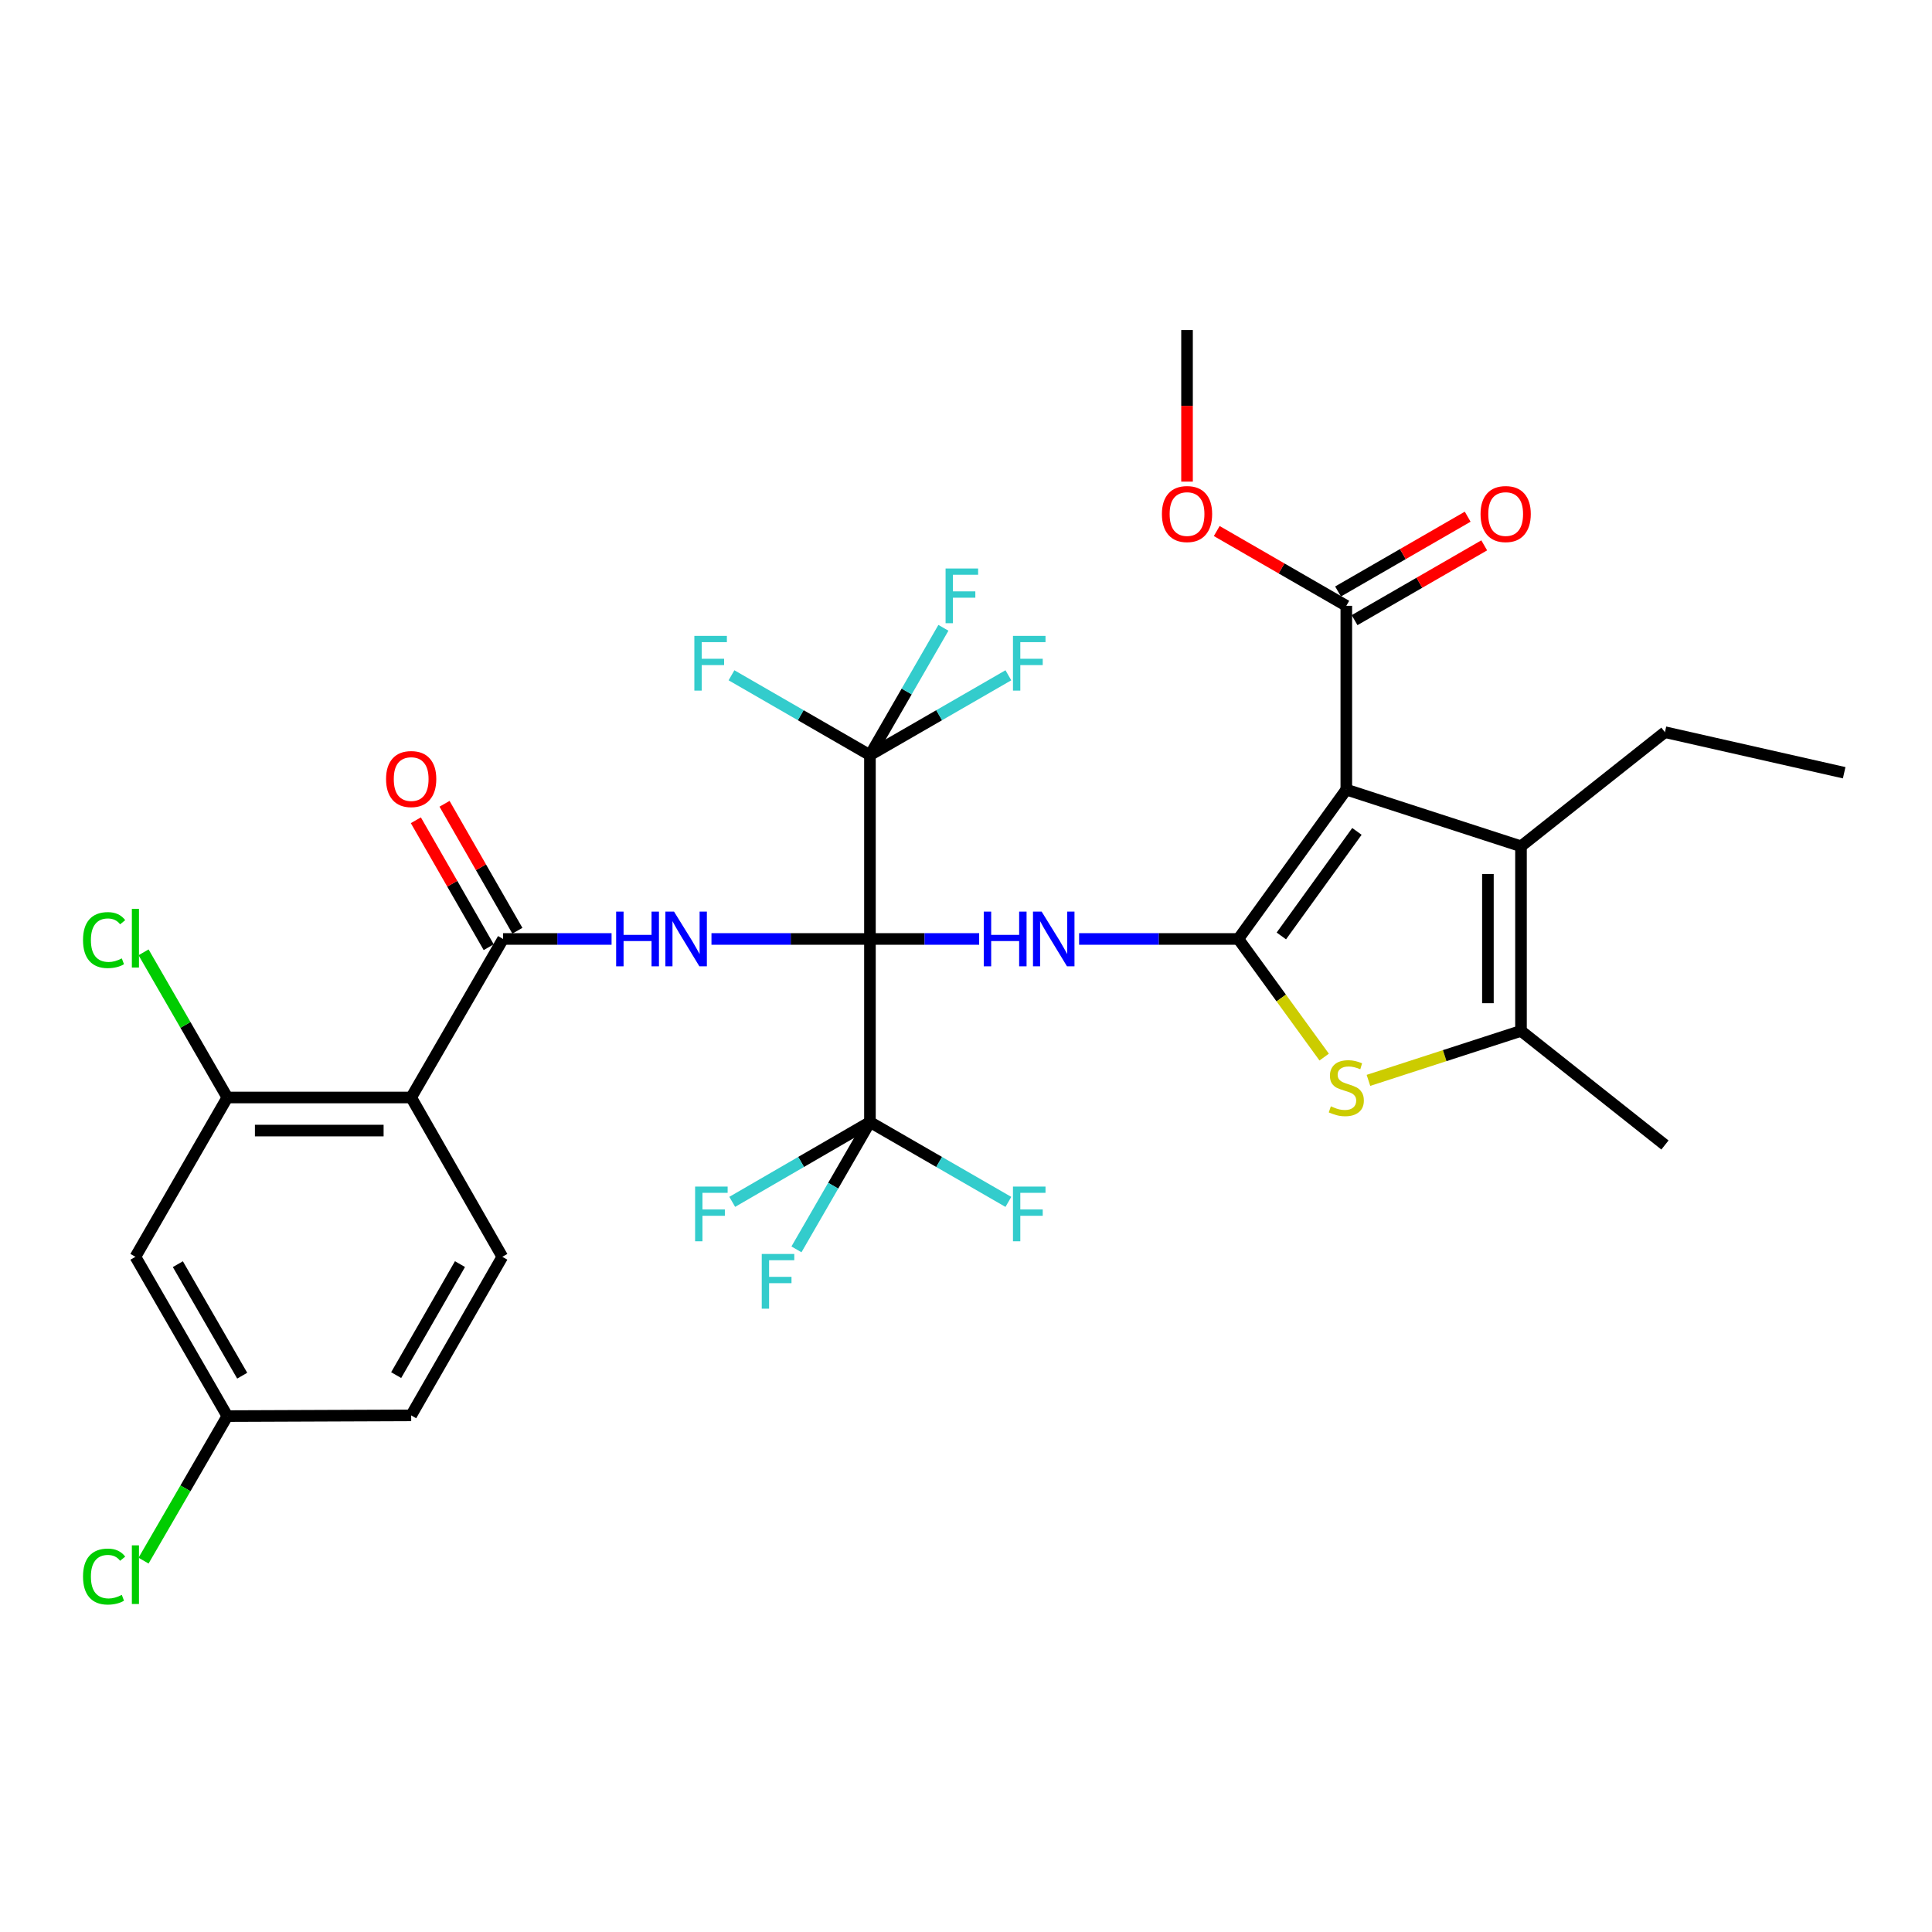 <?xml version='1.0' encoding='iso-8859-1'?>
<svg version='1.1' baseProfile='full'
              xmlns='http://www.w3.org/2000/svg'
                      xmlns:rdkit='http://www.rdkit.org/xml'
                      xmlns:xlink='http://www.w3.org/1999/xlink'
                  xml:space='preserve'
width='1000px' height='1000px' viewBox='0 0 1000 1000'>
<!-- END OF HEADER -->
<rect style='opacity:1.0;fill:#FFFFFF;stroke:none' width='1000' height='1000' x='0' y='0'> </rect>
<path class='bond-2' d='M 450.279,486.007 L 478.546,486.007' style='fill:none;fill-rule:evenodd;stroke:#000000;stroke-width:6px;stroke-linecap:butt;stroke-linejoin:miter;stroke-opacity:1' />
<path class='bond-2' d='M 478.546,486.007 L 506.813,486.007' style='fill:none;fill-rule:evenodd;stroke:#0000FF;stroke-width:6px;stroke-linecap:butt;stroke-linejoin:miter;stroke-opacity:1' />
<path class='bond-3' d='M 450.279,486.007 L 409.267,486.007' style='fill:none;fill-rule:evenodd;stroke:#000000;stroke-width:6px;stroke-linecap:butt;stroke-linejoin:miter;stroke-opacity:1' />
<path class='bond-3' d='M 409.267,486.007 L 368.256,486.007' style='fill:none;fill-rule:evenodd;stroke:#0000FF;stroke-width:6px;stroke-linecap:butt;stroke-linejoin:miter;stroke-opacity:1' />
<path class='bond-6' d='M 450.279,486.007 L 450.279,390.855' style='fill:none;fill-rule:evenodd;stroke:#000000;stroke-width:6px;stroke-linecap:butt;stroke-linejoin:miter;stroke-opacity:1' />
<path class='bond-7' d='M 450.279,486.007 L 450.279,580.769' style='fill:none;fill-rule:evenodd;stroke:#000000;stroke-width:6px;stroke-linecap:butt;stroke-linejoin:miter;stroke-opacity:1' />
<path class='bond-0' d='M 640.963,486.007 L 599.752,486.007' style='fill:none;fill-rule:evenodd;stroke:#000000;stroke-width:6px;stroke-linecap:butt;stroke-linejoin:miter;stroke-opacity:1' />
<path class='bond-0' d='M 599.752,486.007 L 558.541,486.007' style='fill:none;fill-rule:evenodd;stroke:#0000FF;stroke-width:6px;stroke-linecap:butt;stroke-linejoin:miter;stroke-opacity:1' />
<path class='bond-1' d='M 640.963,486.007 L 696.848,408.7' style='fill:none;fill-rule:evenodd;stroke:#000000;stroke-width:6px;stroke-linecap:butt;stroke-linejoin:miter;stroke-opacity:1' />
<path class='bond-1' d='M 663.222,484.442 L 702.341,430.327' style='fill:none;fill-rule:evenodd;stroke:#000000;stroke-width:6px;stroke-linecap:butt;stroke-linejoin:miter;stroke-opacity:1' />
<path class='bond-4' d='M 640.963,486.007 L 663.177,516.577' style='fill:none;fill-rule:evenodd;stroke:#000000;stroke-width:6px;stroke-linecap:butt;stroke-linejoin:miter;stroke-opacity:1' />
<path class='bond-4' d='M 663.177,516.577 L 685.391,547.148' style='fill:none;fill-rule:evenodd;stroke:#CCCC00;stroke-width:6px;stroke-linecap:butt;stroke-linejoin:miter;stroke-opacity:1' />
<path class='bond-5' d='M 696.848,408.7 L 787.262,438.036' style='fill:none;fill-rule:evenodd;stroke:#000000;stroke-width:6px;stroke-linecap:butt;stroke-linejoin:miter;stroke-opacity:1' />
<path class='bond-11' d='M 696.848,408.7 L 696.848,313.568' style='fill:none;fill-rule:evenodd;stroke:#000000;stroke-width:6px;stroke-linecap:butt;stroke-linejoin:miter;stroke-opacity:1' />
<path class='bond-8' d='M 316.548,486.007 L 288.462,486.007' style='fill:none;fill-rule:evenodd;stroke:#0000FF;stroke-width:6px;stroke-linecap:butt;stroke-linejoin:miter;stroke-opacity:1' />
<path class='bond-8' d='M 288.462,486.007 L 260.376,486.007' style='fill:none;fill-rule:evenodd;stroke:#000000;stroke-width:6px;stroke-linecap:butt;stroke-linejoin:miter;stroke-opacity:1' />
<path class='bond-10' d='M 708.304,559.198 L 747.783,546.393' style='fill:none;fill-rule:evenodd;stroke:#CCCC00;stroke-width:6px;stroke-linecap:butt;stroke-linejoin:miter;stroke-opacity:1' />
<path class='bond-10' d='M 747.783,546.393 L 787.262,533.587' style='fill:none;fill-rule:evenodd;stroke:#000000;stroke-width:6px;stroke-linecap:butt;stroke-linejoin:miter;stroke-opacity:1' />
<path class='bond-27' d='M 787.262,438.036 L 861.772,378.975' style='fill:none;fill-rule:evenodd;stroke:#000000;stroke-width:6px;stroke-linecap:butt;stroke-linejoin:miter;stroke-opacity:1' />
<path class='bond-32' d='M 787.262,438.036 L 787.262,533.587' style='fill:none;fill-rule:evenodd;stroke:#000000;stroke-width:6px;stroke-linecap:butt;stroke-linejoin:miter;stroke-opacity:1' />
<path class='bond-32' d='M 770.14,452.369 L 770.14,519.255' style='fill:none;fill-rule:evenodd;stroke:#000000;stroke-width:6px;stroke-linecap:butt;stroke-linejoin:miter;stroke-opacity:1' />
<path class='bond-17' d='M 450.279,390.855 L 414.448,370.189' style='fill:none;fill-rule:evenodd;stroke:#000000;stroke-width:6px;stroke-linecap:butt;stroke-linejoin:miter;stroke-opacity:1' />
<path class='bond-17' d='M 414.448,370.189 L 378.617,349.523' style='fill:none;fill-rule:evenodd;stroke:#33CCCC;stroke-width:6px;stroke-linecap:butt;stroke-linejoin:miter;stroke-opacity:1' />
<path class='bond-18' d='M 450.279,390.855 L 486.106,370.189' style='fill:none;fill-rule:evenodd;stroke:#000000;stroke-width:6px;stroke-linecap:butt;stroke-linejoin:miter;stroke-opacity:1' />
<path class='bond-18' d='M 486.106,370.189 L 521.932,349.523' style='fill:none;fill-rule:evenodd;stroke:#33CCCC;stroke-width:6px;stroke-linecap:butt;stroke-linejoin:miter;stroke-opacity:1' />
<path class='bond-19' d='M 450.279,390.855 L 469.293,357.904' style='fill:none;fill-rule:evenodd;stroke:#000000;stroke-width:6px;stroke-linecap:butt;stroke-linejoin:miter;stroke-opacity:1' />
<path class='bond-19' d='M 469.293,357.904 L 488.307,324.952' style='fill:none;fill-rule:evenodd;stroke:#33CCCC;stroke-width:6px;stroke-linecap:butt;stroke-linejoin:miter;stroke-opacity:1' />
<path class='bond-20' d='M 450.279,580.769 L 431.262,613.72' style='fill:none;fill-rule:evenodd;stroke:#000000;stroke-width:6px;stroke-linecap:butt;stroke-linejoin:miter;stroke-opacity:1' />
<path class='bond-20' d='M 431.262,613.72 L 412.244,646.672' style='fill:none;fill-rule:evenodd;stroke:#33CCCC;stroke-width:6px;stroke-linecap:butt;stroke-linejoin:miter;stroke-opacity:1' />
<path class='bond-21' d='M 450.279,580.769 L 486.106,601.434' style='fill:none;fill-rule:evenodd;stroke:#000000;stroke-width:6px;stroke-linecap:butt;stroke-linejoin:miter;stroke-opacity:1' />
<path class='bond-21' d='M 486.106,601.434 L 521.932,622.1' style='fill:none;fill-rule:evenodd;stroke:#33CCCC;stroke-width:6px;stroke-linecap:butt;stroke-linejoin:miter;stroke-opacity:1' />
<path class='bond-22' d='M 450.279,580.769 L 414.639,601.422' style='fill:none;fill-rule:evenodd;stroke:#000000;stroke-width:6px;stroke-linecap:butt;stroke-linejoin:miter;stroke-opacity:1' />
<path class='bond-22' d='M 414.639,601.422 L 378.998,622.076' style='fill:none;fill-rule:evenodd;stroke:#33CCCC;stroke-width:6px;stroke-linecap:butt;stroke-linejoin:miter;stroke-opacity:1' />
<path class='bond-9' d='M 260.376,486.007 L 212.824,568.06' style='fill:none;fill-rule:evenodd;stroke:#000000;stroke-width:6px;stroke-linecap:butt;stroke-linejoin:miter;stroke-opacity:1' />
<path class='bond-15' d='M 267.801,481.745 L 248.946,448.893' style='fill:none;fill-rule:evenodd;stroke:#000000;stroke-width:6px;stroke-linecap:butt;stroke-linejoin:miter;stroke-opacity:1' />
<path class='bond-15' d='M 248.946,448.893 L 230.091,416.041' style='fill:none;fill-rule:evenodd;stroke:#FF0000;stroke-width:6px;stroke-linecap:butt;stroke-linejoin:miter;stroke-opacity:1' />
<path class='bond-15' d='M 252.951,490.268 L 234.096,457.416' style='fill:none;fill-rule:evenodd;stroke:#000000;stroke-width:6px;stroke-linecap:butt;stroke-linejoin:miter;stroke-opacity:1' />
<path class='bond-15' d='M 234.096,457.416 L 215.241,424.565' style='fill:none;fill-rule:evenodd;stroke:#FF0000;stroke-width:6px;stroke-linecap:butt;stroke-linejoin:miter;stroke-opacity:1' />
<path class='bond-12' d='M 212.824,568.06 L 117.672,568.06' style='fill:none;fill-rule:evenodd;stroke:#000000;stroke-width:6px;stroke-linecap:butt;stroke-linejoin:miter;stroke-opacity:1' />
<path class='bond-12' d='M 198.551,585.182 L 131.945,585.182' style='fill:none;fill-rule:evenodd;stroke:#000000;stroke-width:6px;stroke-linecap:butt;stroke-linejoin:miter;stroke-opacity:1' />
<path class='bond-13' d='M 212.824,568.06 L 260.005,650.522' style='fill:none;fill-rule:evenodd;stroke:#000000;stroke-width:6px;stroke-linecap:butt;stroke-linejoin:miter;stroke-opacity:1' />
<path class='bond-29' d='M 787.262,533.587 L 861.772,592.649' style='fill:none;fill-rule:evenodd;stroke:#000000;stroke-width:6px;stroke-linecap:butt;stroke-linejoin:miter;stroke-opacity:1' />
<path class='bond-16' d='M 701.125,320.984 L 734.676,301.63' style='fill:none;fill-rule:evenodd;stroke:#000000;stroke-width:6px;stroke-linecap:butt;stroke-linejoin:miter;stroke-opacity:1' />
<path class='bond-16' d='M 734.676,301.63 L 768.226,282.276' style='fill:none;fill-rule:evenodd;stroke:#FF0000;stroke-width:6px;stroke-linecap:butt;stroke-linejoin:miter;stroke-opacity:1' />
<path class='bond-16' d='M 692.57,306.152 L 726.12,286.798' style='fill:none;fill-rule:evenodd;stroke:#000000;stroke-width:6px;stroke-linecap:butt;stroke-linejoin:miter;stroke-opacity:1' />
<path class='bond-16' d='M 726.12,286.798 L 759.67,267.444' style='fill:none;fill-rule:evenodd;stroke:#FF0000;stroke-width:6px;stroke-linecap:butt;stroke-linejoin:miter;stroke-opacity:1' />
<path class='bond-26' d='M 696.848,313.568 L 663.316,294.216' style='fill:none;fill-rule:evenodd;stroke:#000000;stroke-width:6px;stroke-linecap:butt;stroke-linejoin:miter;stroke-opacity:1' />
<path class='bond-26' d='M 663.316,294.216 L 629.784,274.863' style='fill:none;fill-rule:evenodd;stroke:#FF0000;stroke-width:6px;stroke-linecap:butt;stroke-linejoin:miter;stroke-opacity:1' />
<path class='bond-14' d='M 117.672,568.06 L 70.091,650.522' style='fill:none;fill-rule:evenodd;stroke:#000000;stroke-width:6px;stroke-linecap:butt;stroke-linejoin:miter;stroke-opacity:1' />
<path class='bond-24' d='M 117.672,568.06 L 95.992,530.49' style='fill:none;fill-rule:evenodd;stroke:#000000;stroke-width:6px;stroke-linecap:butt;stroke-linejoin:miter;stroke-opacity:1' />
<path class='bond-24' d='M 95.992,530.49 L 74.311,492.92' style='fill:none;fill-rule:evenodd;stroke:#00CC00;stroke-width:6px;stroke-linecap:butt;stroke-linejoin:miter;stroke-opacity:1' />
<path class='bond-25' d='M 260.005,650.522 L 212.824,732.604' style='fill:none;fill-rule:evenodd;stroke:#000000;stroke-width:6px;stroke-linecap:butt;stroke-linejoin:miter;stroke-opacity:1' />
<path class='bond-25' d='M 238.083,654.302 L 205.056,711.759' style='fill:none;fill-rule:evenodd;stroke:#000000;stroke-width:6px;stroke-linecap:butt;stroke-linejoin:miter;stroke-opacity:1' />
<path class='bond-33' d='M 70.091,650.522 L 117.672,732.975' style='fill:none;fill-rule:evenodd;stroke:#000000;stroke-width:6px;stroke-linecap:butt;stroke-linejoin:miter;stroke-opacity:1' />
<path class='bond-33' d='M 92.059,654.332 L 125.365,712.049' style='fill:none;fill-rule:evenodd;stroke:#000000;stroke-width:6px;stroke-linecap:butt;stroke-linejoin:miter;stroke-opacity:1' />
<path class='bond-23' d='M 117.672,732.975 L 212.824,732.604' style='fill:none;fill-rule:evenodd;stroke:#000000;stroke-width:6px;stroke-linecap:butt;stroke-linejoin:miter;stroke-opacity:1' />
<path class='bond-28' d='M 117.672,732.975 L 95.988,770.379' style='fill:none;fill-rule:evenodd;stroke:#000000;stroke-width:6px;stroke-linecap:butt;stroke-linejoin:miter;stroke-opacity:1' />
<path class='bond-28' d='M 95.988,770.379 L 74.303,807.782' style='fill:none;fill-rule:evenodd;stroke:#00CC00;stroke-width:6px;stroke-linecap:butt;stroke-linejoin:miter;stroke-opacity:1' />
<path class='bond-30' d='M 614.404,249.289 L 614.404,210.062' style='fill:none;fill-rule:evenodd;stroke:#FF0000;stroke-width:6px;stroke-linecap:butt;stroke-linejoin:miter;stroke-opacity:1' />
<path class='bond-30' d='M 614.404,210.062 L 614.404,170.836' style='fill:none;fill-rule:evenodd;stroke:#000000;stroke-width:6px;stroke-linecap:butt;stroke-linejoin:miter;stroke-opacity:1' />
<path class='bond-31' d='M 861.772,378.975 L 954.545,399.968' style='fill:none;fill-rule:evenodd;stroke:#000000;stroke-width:6px;stroke-linecap:butt;stroke-linejoin:miter;stroke-opacity:1' />
<path  class='atom-3' d='M 509.192 471.847
L 513.032 471.847
L 513.032 483.887
L 527.512 483.887
L 527.512 471.847
L 531.352 471.847
L 531.352 500.167
L 527.512 500.167
L 527.512 487.087
L 513.032 487.087
L 513.032 500.167
L 509.192 500.167
L 509.192 471.847
' fill='#0000FF'/>
<path  class='atom-3' d='M 539.152 471.847
L 548.432 486.847
Q 549.352 488.327, 550.832 491.007
Q 552.312 493.687, 552.392 493.847
L 552.392 471.847
L 556.152 471.847
L 556.152 500.167
L 552.272 500.167
L 542.312 483.767
Q 541.152 481.847, 539.912 479.647
Q 538.712 477.447, 538.352 476.767
L 538.352 500.167
L 534.672 500.167
L 534.672 471.847
L 539.152 471.847
' fill='#0000FF'/>
<path  class='atom-4' d='M 318.917 471.847
L 322.757 471.847
L 322.757 483.887
L 337.237 483.887
L 337.237 471.847
L 341.077 471.847
L 341.077 500.167
L 337.237 500.167
L 337.237 487.087
L 322.757 487.087
L 322.757 500.167
L 318.917 500.167
L 318.917 471.847
' fill='#0000FF'/>
<path  class='atom-4' d='M 348.877 471.847
L 358.157 486.847
Q 359.077 488.327, 360.557 491.007
Q 362.037 493.687, 362.117 493.847
L 362.117 471.847
L 365.877 471.847
L 365.877 500.167
L 361.997 500.167
L 352.037 483.767
Q 350.877 481.847, 349.637 479.647
Q 348.437 477.447, 348.077 476.767
L 348.077 500.167
L 344.397 500.167
L 344.397 471.847
L 348.877 471.847
' fill='#0000FF'/>
<path  class='atom-5' d='M 688.848 572.634
Q 689.168 572.754, 690.488 573.314
Q 691.808 573.874, 693.248 574.234
Q 694.728 574.554, 696.168 574.554
Q 698.848 574.554, 700.408 573.274
Q 701.968 571.954, 701.968 569.674
Q 701.968 568.114, 701.168 567.154
Q 700.408 566.194, 699.208 565.674
Q 698.008 565.154, 696.008 564.554
Q 693.488 563.794, 691.968 563.074
Q 690.488 562.354, 689.408 560.834
Q 688.368 559.314, 688.368 556.754
Q 688.368 553.194, 690.768 550.994
Q 693.208 548.794, 698.008 548.794
Q 701.288 548.794, 705.008 550.354
L 704.088 553.434
Q 700.688 552.034, 698.128 552.034
Q 695.368 552.034, 693.848 553.194
Q 692.328 554.314, 692.368 556.274
Q 692.368 557.794, 693.128 558.714
Q 693.928 559.634, 695.048 560.154
Q 696.208 560.674, 698.128 561.274
Q 700.688 562.074, 702.208 562.874
Q 703.728 563.674, 704.808 565.314
Q 705.928 566.914, 705.928 569.674
Q 705.928 573.594, 703.288 575.714
Q 700.688 577.794, 696.328 577.794
Q 693.808 577.794, 691.888 577.234
Q 690.008 576.714, 687.768 575.794
L 688.848 572.634
' fill='#CCCC00'/>
<path  class='atom-16' d='M 199.824 403.235
Q 199.824 396.435, 203.184 392.635
Q 206.544 388.835, 212.824 388.835
Q 219.104 388.835, 222.464 392.635
Q 225.824 396.435, 225.824 403.235
Q 225.824 410.115, 222.424 414.035
Q 219.024 417.915, 212.824 417.915
Q 206.584 417.915, 203.184 414.035
Q 199.824 410.155, 199.824 403.235
M 212.824 414.715
Q 217.144 414.715, 219.464 411.835
Q 221.824 408.915, 221.824 403.235
Q 221.824 397.675, 219.464 394.875
Q 217.144 392.035, 212.824 392.035
Q 208.504 392.035, 206.144 394.835
Q 203.824 397.635, 203.824 403.235
Q 203.824 408.955, 206.144 411.835
Q 208.504 414.715, 212.824 414.715
' fill='#FF0000'/>
<path  class='atom-17' d='M 766.329 266.067
Q 766.329 259.267, 769.689 255.467
Q 773.049 251.667, 779.329 251.667
Q 785.609 251.667, 788.969 255.467
Q 792.329 259.267, 792.329 266.067
Q 792.329 272.947, 788.929 276.867
Q 785.529 280.747, 779.329 280.747
Q 773.089 280.747, 769.689 276.867
Q 766.329 272.987, 766.329 266.067
M 779.329 277.547
Q 783.649 277.547, 785.969 274.667
Q 788.329 271.747, 788.329 266.067
Q 788.329 260.507, 785.969 257.707
Q 783.649 254.867, 779.329 254.867
Q 775.009 254.867, 772.649 257.667
Q 770.329 260.467, 770.329 266.067
Q 770.329 271.787, 772.649 274.667
Q 775.009 277.547, 779.329 277.547
' fill='#FF0000'/>
<path  class='atom-18' d='M 359.397 329.134
L 376.237 329.134
L 376.237 332.374
L 363.197 332.374
L 363.197 340.974
L 374.797 340.974
L 374.797 344.254
L 363.197 344.254
L 363.197 357.454
L 359.397 357.454
L 359.397 329.134
' fill='#33CCCC'/>
<path  class='atom-19' d='M 524.312 329.134
L 541.152 329.134
L 541.152 332.374
L 528.112 332.374
L 528.112 340.974
L 539.712 340.974
L 539.712 344.254
L 528.112 344.254
L 528.112 357.454
L 524.312 357.454
L 524.312 329.134
' fill='#33CCCC'/>
<path  class='atom-20' d='M 489.43 294.252
L 506.27 294.252
L 506.27 297.492
L 493.23 297.492
L 493.23 306.092
L 504.83 306.092
L 504.83 309.372
L 493.23 309.372
L 493.23 322.572
L 489.43 322.572
L 489.43 294.252
' fill='#33CCCC'/>
<path  class='atom-21' d='M 394.279 649.052
L 411.119 649.052
L 411.119 652.292
L 398.079 652.292
L 398.079 660.892
L 409.679 660.892
L 409.679 664.172
L 398.079 664.172
L 398.079 677.372
L 394.279 677.372
L 394.279 649.052
' fill='#33CCCC'/>
<path  class='atom-22' d='M 524.312 614.17
L 541.152 614.17
L 541.152 617.41
L 528.112 617.41
L 528.112 626.01
L 539.712 626.01
L 539.712 629.29
L 528.112 629.29
L 528.112 642.49
L 524.312 642.49
L 524.312 614.17
' fill='#33CCCC'/>
<path  class='atom-23' d='M 359.787 614.17
L 376.627 614.17
L 376.627 617.41
L 363.587 617.41
L 363.587 626.01
L 375.187 626.01
L 375.187 629.29
L 363.587 629.29
L 363.587 642.49
L 359.787 642.49
L 359.787 614.17
' fill='#33CCCC'/>
<path  class='atom-25' d='M 42.971 486.587
Q 42.971 479.547, 46.251 475.867
Q 49.571 472.147, 55.851 472.147
Q 61.691 472.147, 64.811 476.267
L 62.171 478.427
Q 59.891 475.427, 55.851 475.427
Q 51.571 475.427, 49.291 478.307
Q 47.051 481.147, 47.051 486.587
Q 47.051 492.187, 49.371 495.067
Q 51.731 497.947, 56.291 497.947
Q 59.411 497.947, 63.051 496.067
L 64.171 499.067
Q 62.691 500.027, 60.451 500.587
Q 58.211 501.147, 55.731 501.147
Q 49.571 501.147, 46.251 497.387
Q 42.971 493.627, 42.971 486.587
' fill='#00CC00'/>
<path  class='atom-25' d='M 68.251 470.427
L 71.931 470.427
L 71.931 500.787
L 68.251 500.787
L 68.251 470.427
' fill='#00CC00'/>
<path  class='atom-27' d='M 601.404 266.067
Q 601.404 259.267, 604.764 255.467
Q 608.124 251.667, 614.404 251.667
Q 620.684 251.667, 624.044 255.467
Q 627.404 259.267, 627.404 266.067
Q 627.404 272.947, 624.004 276.867
Q 620.604 280.747, 614.404 280.747
Q 608.164 280.747, 604.764 276.867
Q 601.404 272.987, 601.404 266.067
M 614.404 277.547
Q 618.724 277.547, 621.044 274.667
Q 623.404 271.747, 623.404 266.067
Q 623.404 260.507, 621.044 257.707
Q 618.724 254.867, 614.404 254.867
Q 610.084 254.867, 607.724 257.667
Q 605.404 260.467, 605.404 266.067
Q 605.404 271.787, 607.724 274.667
Q 610.084 277.547, 614.404 277.547
' fill='#FF0000'/>
<path  class='atom-29' d='M 42.971 816.027
Q 42.971 808.987, 46.251 805.307
Q 49.571 801.587, 55.851 801.587
Q 61.691 801.587, 64.811 805.707
L 62.171 807.867
Q 59.891 804.867, 55.851 804.867
Q 51.571 804.867, 49.291 807.747
Q 47.051 810.587, 47.051 816.027
Q 47.051 821.627, 49.371 824.507
Q 51.731 827.387, 56.291 827.387
Q 59.411 827.387, 63.051 825.507
L 64.171 828.507
Q 62.691 829.467, 60.451 830.027
Q 58.211 830.587, 55.731 830.587
Q 49.571 830.587, 46.251 826.827
Q 42.971 823.067, 42.971 816.027
' fill='#00CC00'/>
<path  class='atom-29' d='M 68.251 799.867
L 71.931 799.867
L 71.931 830.227
L 68.251 830.227
L 68.251 799.867
' fill='#00CC00'/>
</svg>

